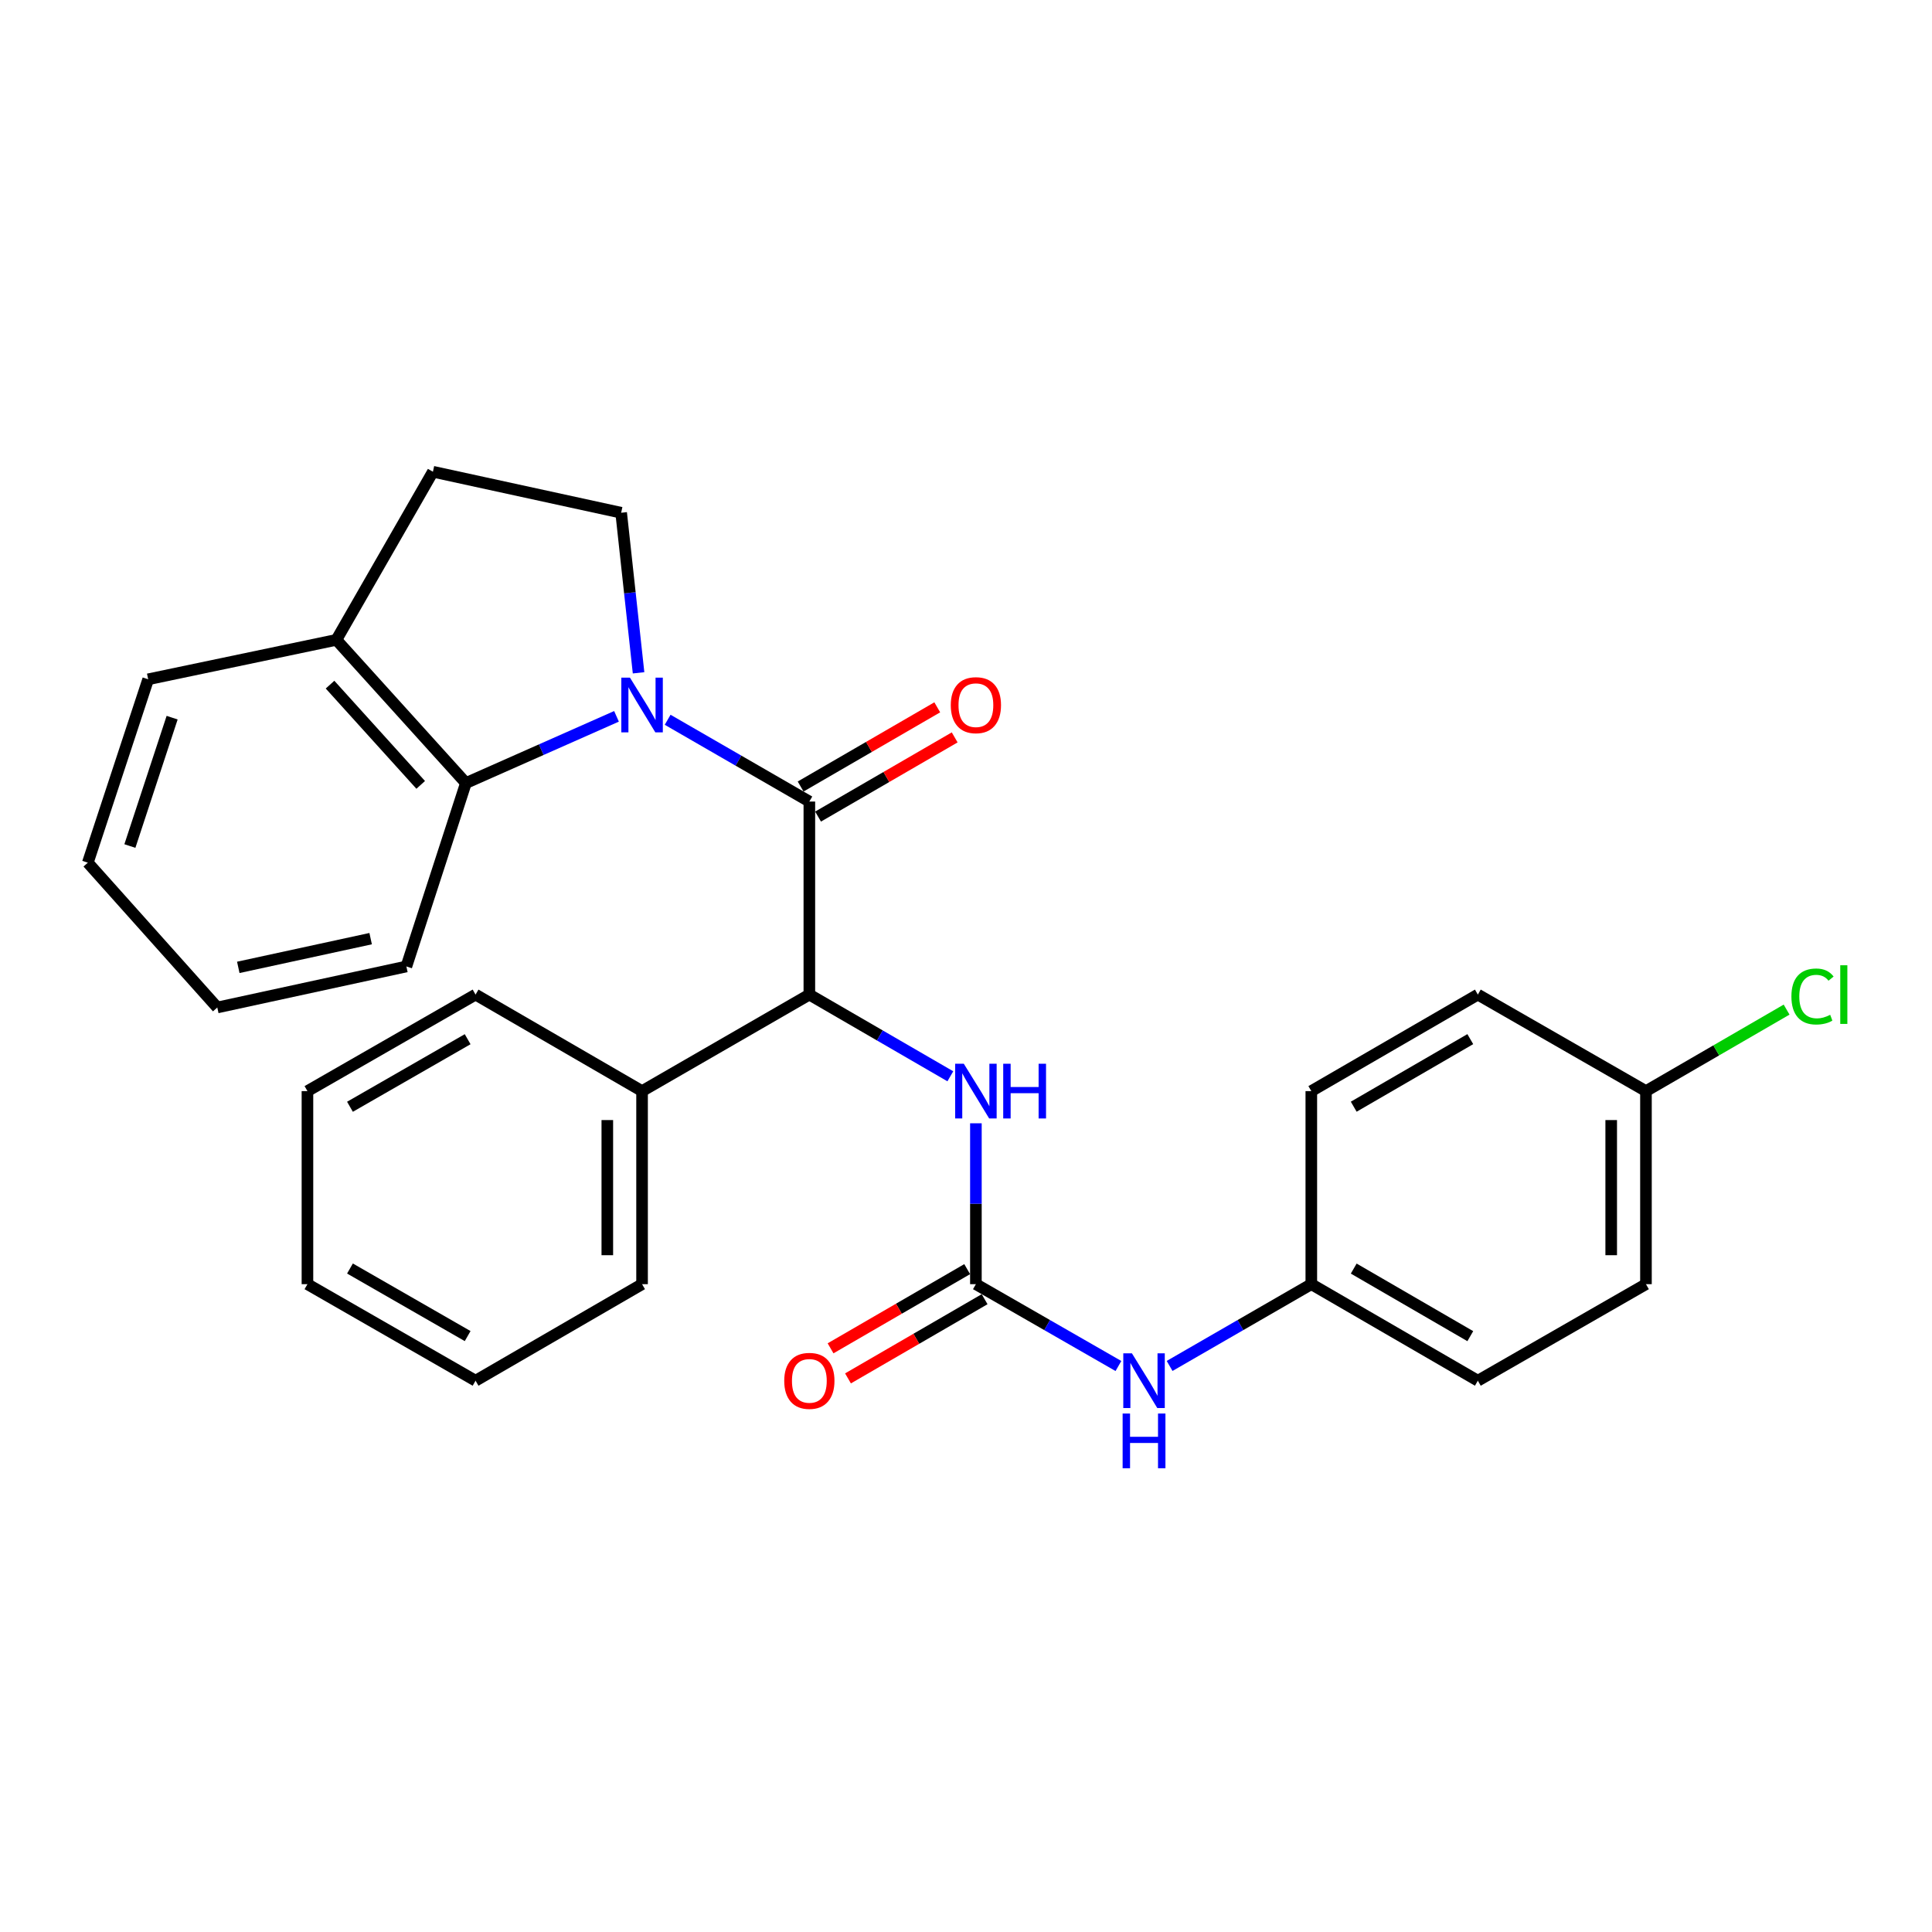 <?xml version='1.0' encoding='iso-8859-1'?>
<svg version='1.1' baseProfile='full'
              xmlns='http://www.w3.org/2000/svg'
                      xmlns:rdkit='http://www.rdkit.org/xml'
                      xmlns:xlink='http://www.w3.org/1999/xlink'
                  xml:space='preserve'
width='1000px' height='1000px' viewBox='0 0 1000 1000'>
<!-- END OF HEADER -->
<rect style='opacity:1.0;fill:#FFFFFF;stroke:none' width='1000' height='1000' x='0' y='0'> </rect>
<path class='bond-0' d='M 345.573,372.553 L 382.246,393.717' style='fill:none;fill-rule:evenodd;stroke:#0000FF;stroke-width:6px;stroke-linecap:butt;stroke-linejoin:miter;stroke-opacity:1' />
<path class='bond-0' d='M 382.246,393.717 L 418.919,414.881' style='fill:none;fill-rule:evenodd;stroke:#000000;stroke-width:6px;stroke-linecap:butt;stroke-linejoin:miter;stroke-opacity:1' />
<path class='bond-3' d='M 319.1,370.775 L 280.126,388.041' style='fill:none;fill-rule:evenodd;stroke:#0000FF;stroke-width:6px;stroke-linecap:butt;stroke-linejoin:miter;stroke-opacity:1' />
<path class='bond-3' d='M 280.126,388.041 L 241.151,405.307' style='fill:none;fill-rule:evenodd;stroke:#000000;stroke-width:6px;stroke-linecap:butt;stroke-linejoin:miter;stroke-opacity:1' />
<path class='bond-5' d='M 330.521,348.25 L 326.016,306.823' style='fill:none;fill-rule:evenodd;stroke:#0000FF;stroke-width:6px;stroke-linecap:butt;stroke-linejoin:miter;stroke-opacity:1' />
<path class='bond-5' d='M 326.016,306.823 L 321.51,265.395' style='fill:none;fill-rule:evenodd;stroke:#000000;stroke-width:6px;stroke-linecap:butt;stroke-linejoin:miter;stroke-opacity:1' />
<path class='bond-1' d='M 418.919,414.881 L 418.919,514.798' style='fill:none;fill-rule:evenodd;stroke:#000000;stroke-width:6px;stroke-linecap:butt;stroke-linejoin:miter;stroke-opacity:1' />
<path class='bond-7' d='M 423.429,422.663 L 458.786,402.168' style='fill:none;fill-rule:evenodd;stroke:#000000;stroke-width:6px;stroke-linecap:butt;stroke-linejoin:miter;stroke-opacity:1' />
<path class='bond-7' d='M 458.786,402.168 L 494.144,381.673' style='fill:none;fill-rule:evenodd;stroke:#FF0000;stroke-width:6px;stroke-linecap:butt;stroke-linejoin:miter;stroke-opacity:1' />
<path class='bond-7' d='M 414.408,407.099 L 449.765,386.605' style='fill:none;fill-rule:evenodd;stroke:#000000;stroke-width:6px;stroke-linecap:butt;stroke-linejoin:miter;stroke-opacity:1' />
<path class='bond-7' d='M 449.765,386.605 L 485.123,366.11' style='fill:none;fill-rule:evenodd;stroke:#FF0000;stroke-width:6px;stroke-linecap:butt;stroke-linejoin:miter;stroke-opacity:1' />
<path class='bond-4' d='M 418.919,514.798 L 455.406,535.943' style='fill:none;fill-rule:evenodd;stroke:#000000;stroke-width:6px;stroke-linecap:butt;stroke-linejoin:miter;stroke-opacity:1' />
<path class='bond-4' d='M 455.406,535.943 L 491.893,557.089' style='fill:none;fill-rule:evenodd;stroke:#0000FF;stroke-width:6px;stroke-linecap:butt;stroke-linejoin:miter;stroke-opacity:1' />
<path class='bond-10' d='M 418.919,514.798 L 332.333,564.756' style='fill:none;fill-rule:evenodd;stroke:#000000;stroke-width:6px;stroke-linecap:butt;stroke-linejoin:miter;stroke-opacity:1' />
<path class='bond-2' d='M 505.124,664.683 L 505.124,623.049' style='fill:none;fill-rule:evenodd;stroke:#000000;stroke-width:6px;stroke-linecap:butt;stroke-linejoin:miter;stroke-opacity:1' />
<path class='bond-2' d='M 505.124,623.049 L 505.124,581.414' style='fill:none;fill-rule:evenodd;stroke:#0000FF;stroke-width:6px;stroke-linecap:butt;stroke-linejoin:miter;stroke-opacity:1' />
<path class='bond-6' d='M 505.124,664.683 L 542.012,685.864' style='fill:none;fill-rule:evenodd;stroke:#000000;stroke-width:6px;stroke-linecap:butt;stroke-linejoin:miter;stroke-opacity:1' />
<path class='bond-6' d='M 542.012,685.864 L 578.9,707.044' style='fill:none;fill-rule:evenodd;stroke:#0000FF;stroke-width:6px;stroke-linecap:butt;stroke-linejoin:miter;stroke-opacity:1' />
<path class='bond-9' d='M 500.614,656.902 L 465.256,677.396' style='fill:none;fill-rule:evenodd;stroke:#000000;stroke-width:6px;stroke-linecap:butt;stroke-linejoin:miter;stroke-opacity:1' />
<path class='bond-9' d='M 465.256,677.396 L 429.899,697.891' style='fill:none;fill-rule:evenodd;stroke:#FF0000;stroke-width:6px;stroke-linecap:butt;stroke-linejoin:miter;stroke-opacity:1' />
<path class='bond-9' d='M 509.635,672.465 L 474.277,692.959' style='fill:none;fill-rule:evenodd;stroke:#000000;stroke-width:6px;stroke-linecap:butt;stroke-linejoin:miter;stroke-opacity:1' />
<path class='bond-9' d='M 474.277,692.959 L 438.92,713.454' style='fill:none;fill-rule:evenodd;stroke:#FF0000;stroke-width:6px;stroke-linecap:butt;stroke-linejoin:miter;stroke-opacity:1' />
<path class='bond-8' d='M 241.151,405.307 L 174.113,331.184' style='fill:none;fill-rule:evenodd;stroke:#000000;stroke-width:6px;stroke-linecap:butt;stroke-linejoin:miter;stroke-opacity:1' />
<path class='bond-8' d='M 217.754,406.255 L 170.827,354.369' style='fill:none;fill-rule:evenodd;stroke:#000000;stroke-width:6px;stroke-linecap:butt;stroke-linejoin:miter;stroke-opacity:1' />
<path class='bond-19' d='M 241.151,405.307 L 210.34,500.237' style='fill:none;fill-rule:evenodd;stroke:#000000;stroke-width:6px;stroke-linecap:butt;stroke-linejoin:miter;stroke-opacity:1' />
<path class='bond-11' d='M 321.51,265.395 L 224.082,244.169' style='fill:none;fill-rule:evenodd;stroke:#000000;stroke-width:6px;stroke-linecap:butt;stroke-linejoin:miter;stroke-opacity:1' />
<path class='bond-12' d='M 605.388,707.011 L 642.062,685.847' style='fill:none;fill-rule:evenodd;stroke:#0000FF;stroke-width:6px;stroke-linecap:butt;stroke-linejoin:miter;stroke-opacity:1' />
<path class='bond-12' d='M 642.062,685.847 L 678.735,664.683' style='fill:none;fill-rule:evenodd;stroke:#000000;stroke-width:6px;stroke-linecap:butt;stroke-linejoin:miter;stroke-opacity:1' />
<path class='bond-20' d='M 174.113,331.184 L 76.695,351.601' style='fill:none;fill-rule:evenodd;stroke:#000000;stroke-width:6px;stroke-linecap:butt;stroke-linejoin:miter;stroke-opacity:1' />
<path class='bond-28' d='M 174.113,331.184 L 224.082,244.169' style='fill:none;fill-rule:evenodd;stroke:#000000;stroke-width:6px;stroke-linecap:butt;stroke-linejoin:miter;stroke-opacity:1' />
<path class='bond-21' d='M 332.333,564.756 L 332.333,664.683' style='fill:none;fill-rule:evenodd;stroke:#000000;stroke-width:6px;stroke-linecap:butt;stroke-linejoin:miter;stroke-opacity:1' />
<path class='bond-21' d='M 314.345,579.745 L 314.345,649.694' style='fill:none;fill-rule:evenodd;stroke:#000000;stroke-width:6px;stroke-linecap:butt;stroke-linejoin:miter;stroke-opacity:1' />
<path class='bond-22' d='M 332.333,564.756 L 246.148,514.798' style='fill:none;fill-rule:evenodd;stroke:#000000;stroke-width:6px;stroke-linecap:butt;stroke-linejoin:miter;stroke-opacity:1' />
<path class='bond-15' d='M 678.735,664.683 L 678.735,564.756' style='fill:none;fill-rule:evenodd;stroke:#000000;stroke-width:6px;stroke-linecap:butt;stroke-linejoin:miter;stroke-opacity:1' />
<path class='bond-16' d='M 678.735,664.683 L 764.93,714.652' style='fill:none;fill-rule:evenodd;stroke:#000000;stroke-width:6px;stroke-linecap:butt;stroke-linejoin:miter;stroke-opacity:1' />
<path class='bond-16' d='M 700.686,656.616 L 761.023,691.594' style='fill:none;fill-rule:evenodd;stroke:#000000;stroke-width:6px;stroke-linecap:butt;stroke-linejoin:miter;stroke-opacity:1' />
<path class='bond-13' d='M 851.945,564.756 L 851.945,664.683' style='fill:none;fill-rule:evenodd;stroke:#000000;stroke-width:6px;stroke-linecap:butt;stroke-linejoin:miter;stroke-opacity:1' />
<path class='bond-13' d='M 833.957,579.745 L 833.957,649.694' style='fill:none;fill-rule:evenodd;stroke:#000000;stroke-width:6px;stroke-linecap:butt;stroke-linejoin:miter;stroke-opacity:1' />
<path class='bond-14' d='M 851.945,564.756 L 888.342,543.663' style='fill:none;fill-rule:evenodd;stroke:#000000;stroke-width:6px;stroke-linecap:butt;stroke-linejoin:miter;stroke-opacity:1' />
<path class='bond-14' d='M 888.342,543.663 L 924.74,522.57' style='fill:none;fill-rule:evenodd;stroke:#00CC00;stroke-width:6px;stroke-linecap:butt;stroke-linejoin:miter;stroke-opacity:1' />
<path class='bond-31' d='M 851.945,564.756 L 764.93,514.798' style='fill:none;fill-rule:evenodd;stroke:#000000;stroke-width:6px;stroke-linecap:butt;stroke-linejoin:miter;stroke-opacity:1' />
<path class='bond-17' d='M 678.735,564.756 L 764.93,514.798' style='fill:none;fill-rule:evenodd;stroke:#000000;stroke-width:6px;stroke-linecap:butt;stroke-linejoin:miter;stroke-opacity:1' />
<path class='bond-17' d='M 700.684,572.826 L 761.021,537.855' style='fill:none;fill-rule:evenodd;stroke:#000000;stroke-width:6px;stroke-linecap:butt;stroke-linejoin:miter;stroke-opacity:1' />
<path class='bond-18' d='M 764.93,714.652 L 851.945,664.683' style='fill:none;fill-rule:evenodd;stroke:#000000;stroke-width:6px;stroke-linecap:butt;stroke-linejoin:miter;stroke-opacity:1' />
<path class='bond-23' d='M 210.34,500.237 L 112.472,521.474' style='fill:none;fill-rule:evenodd;stroke:#000000;stroke-width:6px;stroke-linecap:butt;stroke-linejoin:miter;stroke-opacity:1' />
<path class='bond-23' d='M 191.846,485.843 L 123.338,500.709' style='fill:none;fill-rule:evenodd;stroke:#000000;stroke-width:6px;stroke-linecap:butt;stroke-linejoin:miter;stroke-opacity:1' />
<path class='bond-29' d='M 76.695,351.601 L 45.455,446.521' style='fill:none;fill-rule:evenodd;stroke:#000000;stroke-width:6px;stroke-linecap:butt;stroke-linejoin:miter;stroke-opacity:1' />
<path class='bond-29' d='M 89.096,371.463 L 67.228,437.907' style='fill:none;fill-rule:evenodd;stroke:#000000;stroke-width:6px;stroke-linecap:butt;stroke-linejoin:miter;stroke-opacity:1' />
<path class='bond-26' d='M 332.333,664.683 L 246.148,714.652' style='fill:none;fill-rule:evenodd;stroke:#000000;stroke-width:6px;stroke-linecap:butt;stroke-linejoin:miter;stroke-opacity:1' />
<path class='bond-25' d='M 246.148,514.798 L 159.133,564.756' style='fill:none;fill-rule:evenodd;stroke:#000000;stroke-width:6px;stroke-linecap:butt;stroke-linejoin:miter;stroke-opacity:1' />
<path class='bond-25' d='M 242.052,537.892 L 181.142,572.863' style='fill:none;fill-rule:evenodd;stroke:#000000;stroke-width:6px;stroke-linecap:butt;stroke-linejoin:miter;stroke-opacity:1' />
<path class='bond-24' d='M 112.472,521.474 L 45.455,446.521' style='fill:none;fill-rule:evenodd;stroke:#000000;stroke-width:6px;stroke-linecap:butt;stroke-linejoin:miter;stroke-opacity:1' />
<path class='bond-27' d='M 159.133,564.756 L 159.133,664.683' style='fill:none;fill-rule:evenodd;stroke:#000000;stroke-width:6px;stroke-linecap:butt;stroke-linejoin:miter;stroke-opacity:1' />
<path class='bond-30' d='M 246.148,714.652 L 159.133,664.683' style='fill:none;fill-rule:evenodd;stroke:#000000;stroke-width:6px;stroke-linecap:butt;stroke-linejoin:miter;stroke-opacity:1' />
<path class='bond-30' d='M 242.054,691.557 L 181.143,656.579' style='fill:none;fill-rule:evenodd;stroke:#000000;stroke-width:6px;stroke-linecap:butt;stroke-linejoin:miter;stroke-opacity:1' />
<path  class='atom-0' d='M 326.073 350.753
L 335.353 365.753
Q 336.273 367.233, 337.753 369.913
Q 339.233 372.593, 339.313 372.753
L 339.313 350.753
L 343.073 350.753
L 343.073 379.073
L 339.193 379.073
L 329.233 362.673
Q 328.073 360.753, 326.833 358.553
Q 325.633 356.353, 325.273 355.673
L 325.273 379.073
L 321.593 379.073
L 321.593 350.753
L 326.073 350.753
' fill='#0000FF'/>
<path  class='atom-5' d='M 498.864 550.596
L 508.144 565.596
Q 509.064 567.076, 510.544 569.756
Q 512.024 572.436, 512.104 572.596
L 512.104 550.596
L 515.864 550.596
L 515.864 578.916
L 511.984 578.916
L 502.024 562.516
Q 500.864 560.596, 499.624 558.396
Q 498.424 556.196, 498.064 555.516
L 498.064 578.916
L 494.384 578.916
L 494.384 550.596
L 498.864 550.596
' fill='#0000FF'/>
<path  class='atom-5' d='M 519.264 550.596
L 523.104 550.596
L 523.104 562.636
L 537.584 562.636
L 537.584 550.596
L 541.424 550.596
L 541.424 578.916
L 537.584 578.916
L 537.584 565.836
L 523.104 565.836
L 523.104 578.916
L 519.264 578.916
L 519.264 550.596
' fill='#0000FF'/>
<path  class='atom-7' d='M 585.889 700.492
L 595.169 715.492
Q 596.089 716.972, 597.569 719.652
Q 599.049 722.332, 599.129 722.492
L 599.129 700.492
L 602.889 700.492
L 602.889 728.812
L 599.009 728.812
L 589.049 712.412
Q 587.889 710.492, 586.649 708.292
Q 585.449 706.092, 585.089 705.412
L 585.089 728.812
L 581.409 728.812
L 581.409 700.492
L 585.889 700.492
' fill='#0000FF'/>
<path  class='atom-7' d='M 581.069 731.644
L 584.909 731.644
L 584.909 743.684
L 599.389 743.684
L 599.389 731.644
L 603.229 731.644
L 603.229 759.964
L 599.389 759.964
L 599.389 746.884
L 584.909 746.884
L 584.909 759.964
L 581.069 759.964
L 581.069 731.644
' fill='#0000FF'/>
<path  class='atom-8' d='M 492.124 364.993
Q 492.124 358.193, 495.484 354.393
Q 498.844 350.593, 505.124 350.593
Q 511.404 350.593, 514.764 354.393
Q 518.124 358.193, 518.124 364.993
Q 518.124 371.873, 514.724 375.793
Q 511.324 379.673, 505.124 379.673
Q 498.884 379.673, 495.484 375.793
Q 492.124 371.913, 492.124 364.993
M 505.124 376.473
Q 509.444 376.473, 511.764 373.593
Q 514.124 370.673, 514.124 364.993
Q 514.124 359.433, 511.764 356.633
Q 509.444 353.793, 505.124 353.793
Q 500.804 353.793, 498.444 356.593
Q 496.124 359.393, 496.124 364.993
Q 496.124 370.713, 498.444 373.593
Q 500.804 376.473, 505.124 376.473
' fill='#FF0000'/>
<path  class='atom-10' d='M 405.919 714.732
Q 405.919 707.932, 409.279 704.132
Q 412.639 700.332, 418.919 700.332
Q 425.199 700.332, 428.559 704.132
Q 431.919 707.932, 431.919 714.732
Q 431.919 721.612, 428.519 725.532
Q 425.119 729.412, 418.919 729.412
Q 412.679 729.412, 409.279 725.532
Q 405.919 721.652, 405.919 714.732
M 418.919 726.212
Q 423.239 726.212, 425.559 723.332
Q 427.919 720.412, 427.919 714.732
Q 427.919 709.172, 425.559 706.372
Q 423.239 703.532, 418.919 703.532
Q 414.599 703.532, 412.239 706.332
Q 409.919 709.132, 409.919 714.732
Q 409.919 720.452, 412.239 723.332
Q 414.599 726.212, 418.919 726.212
' fill='#FF0000'/>
<path  class='atom-15' d='M 927.231 515.778
Q 927.231 508.738, 930.511 505.058
Q 933.831 501.338, 940.111 501.338
Q 945.951 501.338, 949.071 505.458
L 946.431 507.618
Q 944.151 504.618, 940.111 504.618
Q 935.831 504.618, 933.551 507.498
Q 931.311 510.338, 931.311 515.778
Q 931.311 521.378, 933.631 524.258
Q 935.991 527.138, 940.551 527.138
Q 943.671 527.138, 947.311 525.258
L 948.431 528.258
Q 946.951 529.218, 944.711 529.778
Q 942.471 530.338, 939.991 530.338
Q 933.831 530.338, 930.511 526.578
Q 927.231 522.818, 927.231 515.778
' fill='#00CC00'/>
<path  class='atom-15' d='M 952.511 499.618
L 956.191 499.618
L 956.191 529.978
L 952.511 529.978
L 952.511 499.618
' fill='#00CC00'/>
</svg>
